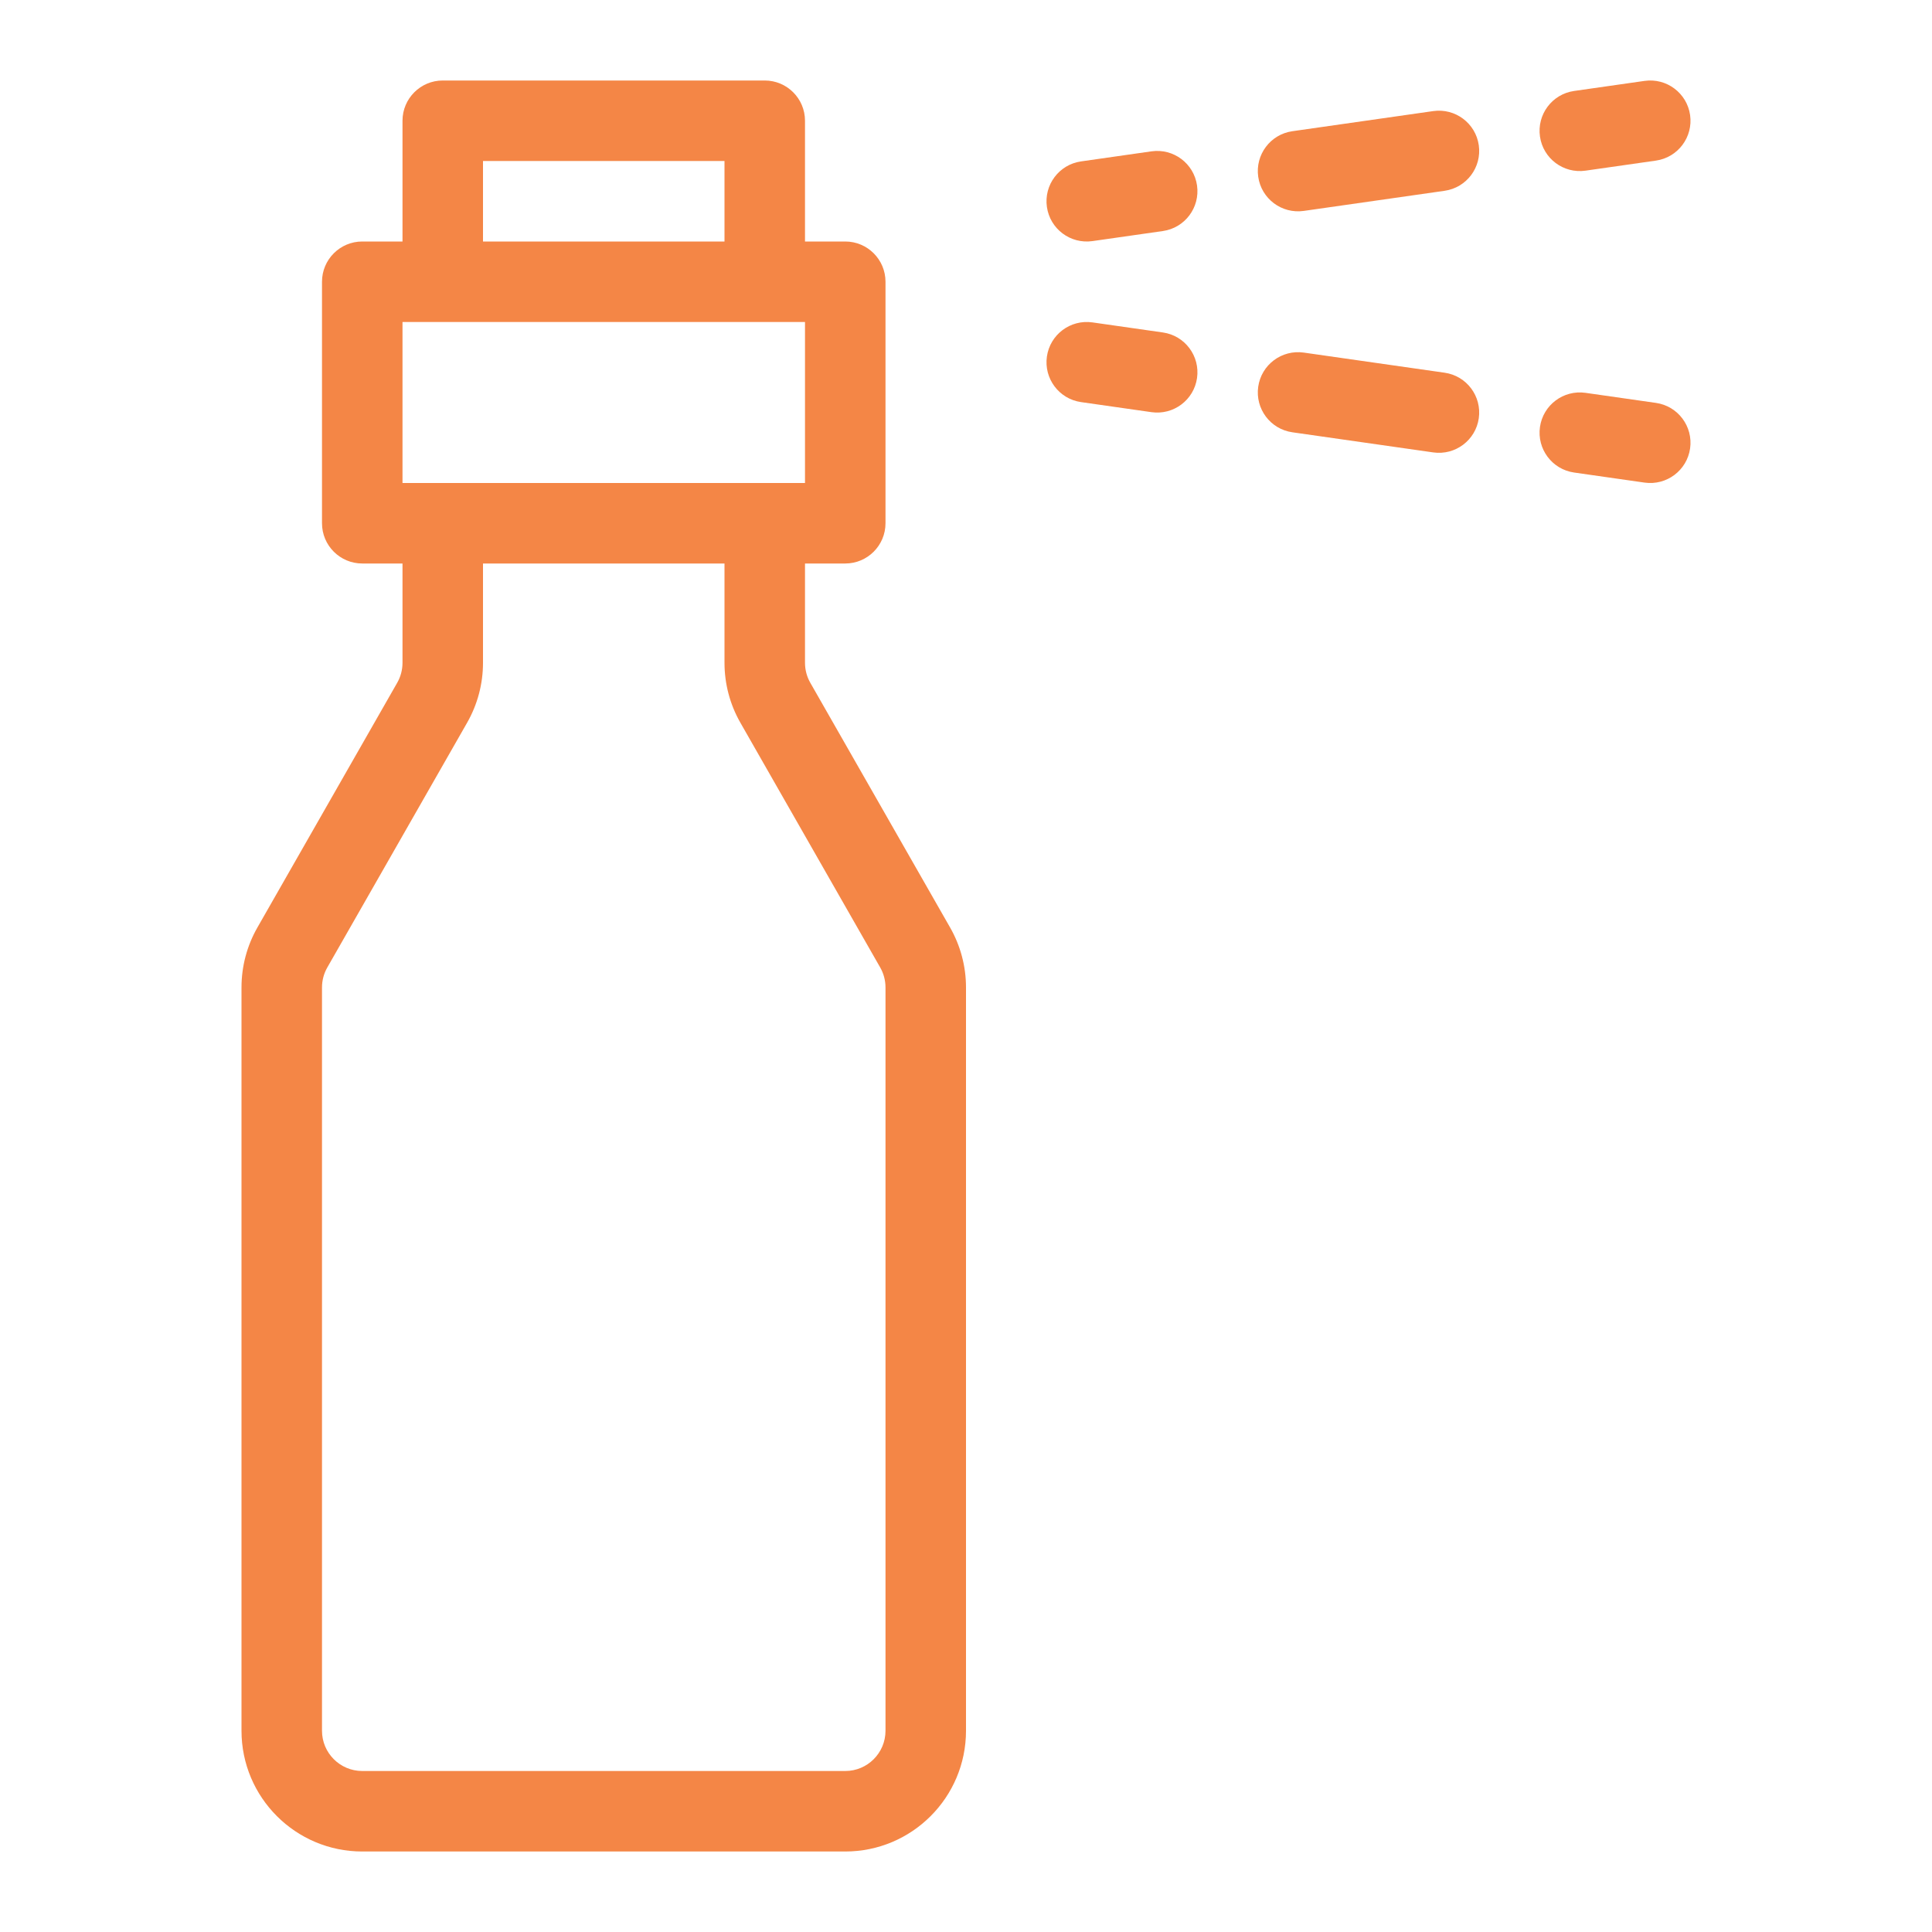 <svg width="24" height="24" viewBox="0 0 24 24" fill="none" xmlns="http://www.w3.org/2000/svg">
<path d="M20.995 1.429C21.034 1.703 20.844 1.956 20.571 1.995L19.696 2.12C19.422 2.159 19.169 1.969 19.13 1.696C19.091 1.422 19.281 1.169 19.554 1.13L20.429 1.005C20.703 0.966 20.956 1.156 20.995 1.429Z" fill="#F48646"/>
<path d="M18.37 1.804C18.409 2.078 18.219 2.331 17.946 2.37L16.196 2.62C15.922 2.659 15.669 2.469 15.63 2.196C15.591 1.922 15.781 1.669 16.054 1.63L17.804 1.38C18.078 1.341 18.331 1.531 18.37 1.804Z" fill="#F48646"/>
<path d="M14.87 2.304C14.909 2.578 14.719 2.831 14.446 2.87L13.571 2.995C13.297 3.034 13.044 2.844 13.005 2.571C12.966 2.297 13.156 2.044 13.429 2.005L14.304 1.88C14.578 1.841 14.831 2.031 14.87 2.304Z" fill="#F48646"/>
<path d="M13.005 4.429C13.044 4.156 13.297 3.966 13.571 4.005L14.446 4.13C14.719 4.169 14.909 4.422 14.87 4.696C14.831 4.969 14.578 5.159 14.304 5.12L13.429 4.995C13.156 4.956 12.966 4.703 13.005 4.429Z" fill="#F48646"/>
<path d="M15.63 4.804C15.669 4.531 15.922 4.341 16.196 4.38L17.946 4.63C18.219 4.669 18.409 4.922 18.37 5.196C18.331 5.469 18.078 5.659 17.804 5.62L16.054 5.37C15.781 5.331 15.591 5.078 15.63 4.804Z" fill="#F48646"/>
<path d="M19.13 5.304C19.169 5.031 19.422 4.841 19.696 4.88L20.571 5.005C20.844 5.044 21.034 5.297 20.995 5.571C20.956 5.844 20.703 6.034 20.429 5.995L19.554 5.87C19.281 5.831 19.091 5.578 19.13 5.304Z" fill="#F48646"/>
<path fill-rule="evenodd" clip-rule="evenodd" d="M4.5 7H5V8.234C5 8.321 4.977 8.407 4.934 8.482L3.198 11.521C3.068 11.748 3 12.005 3 12.266V21.5C3 22.328 3.672 23 4.5 23H10.5C11.328 23 12 22.328 12 21.5V12.266C12 12.005 11.932 11.748 11.802 11.521L10.066 8.482C10.023 8.407 10 8.321 10 8.234V7H10.5C10.776 7 11 6.776 11 6.5V3.5C11 3.224 10.776 3 10.5 3H10V1.5C10 1.224 9.776 1 9.5 1H5.5C5.224 1 5 1.224 5 1.5V3H4.5C4.224 3 4 3.224 4 3.5V6.5C4 6.776 4.224 7 4.5 7ZM6 3V2H9V3H6ZM5 4V6H10V4H5ZM6 7H9V8.234C9 8.495 9.068 8.752 9.198 8.979L10.934 12.018C10.977 12.093 11 12.179 11 12.266V21.5C11 21.776 10.776 22 10.5 22H4.5C4.224 22 4 21.776 4 21.5V12.266C4 12.179 4.023 12.093 4.066 12.018L5.802 8.979C5.932 8.752 6 8.495 6 8.234V7Z" fill="#F48646"/>
</svg>
